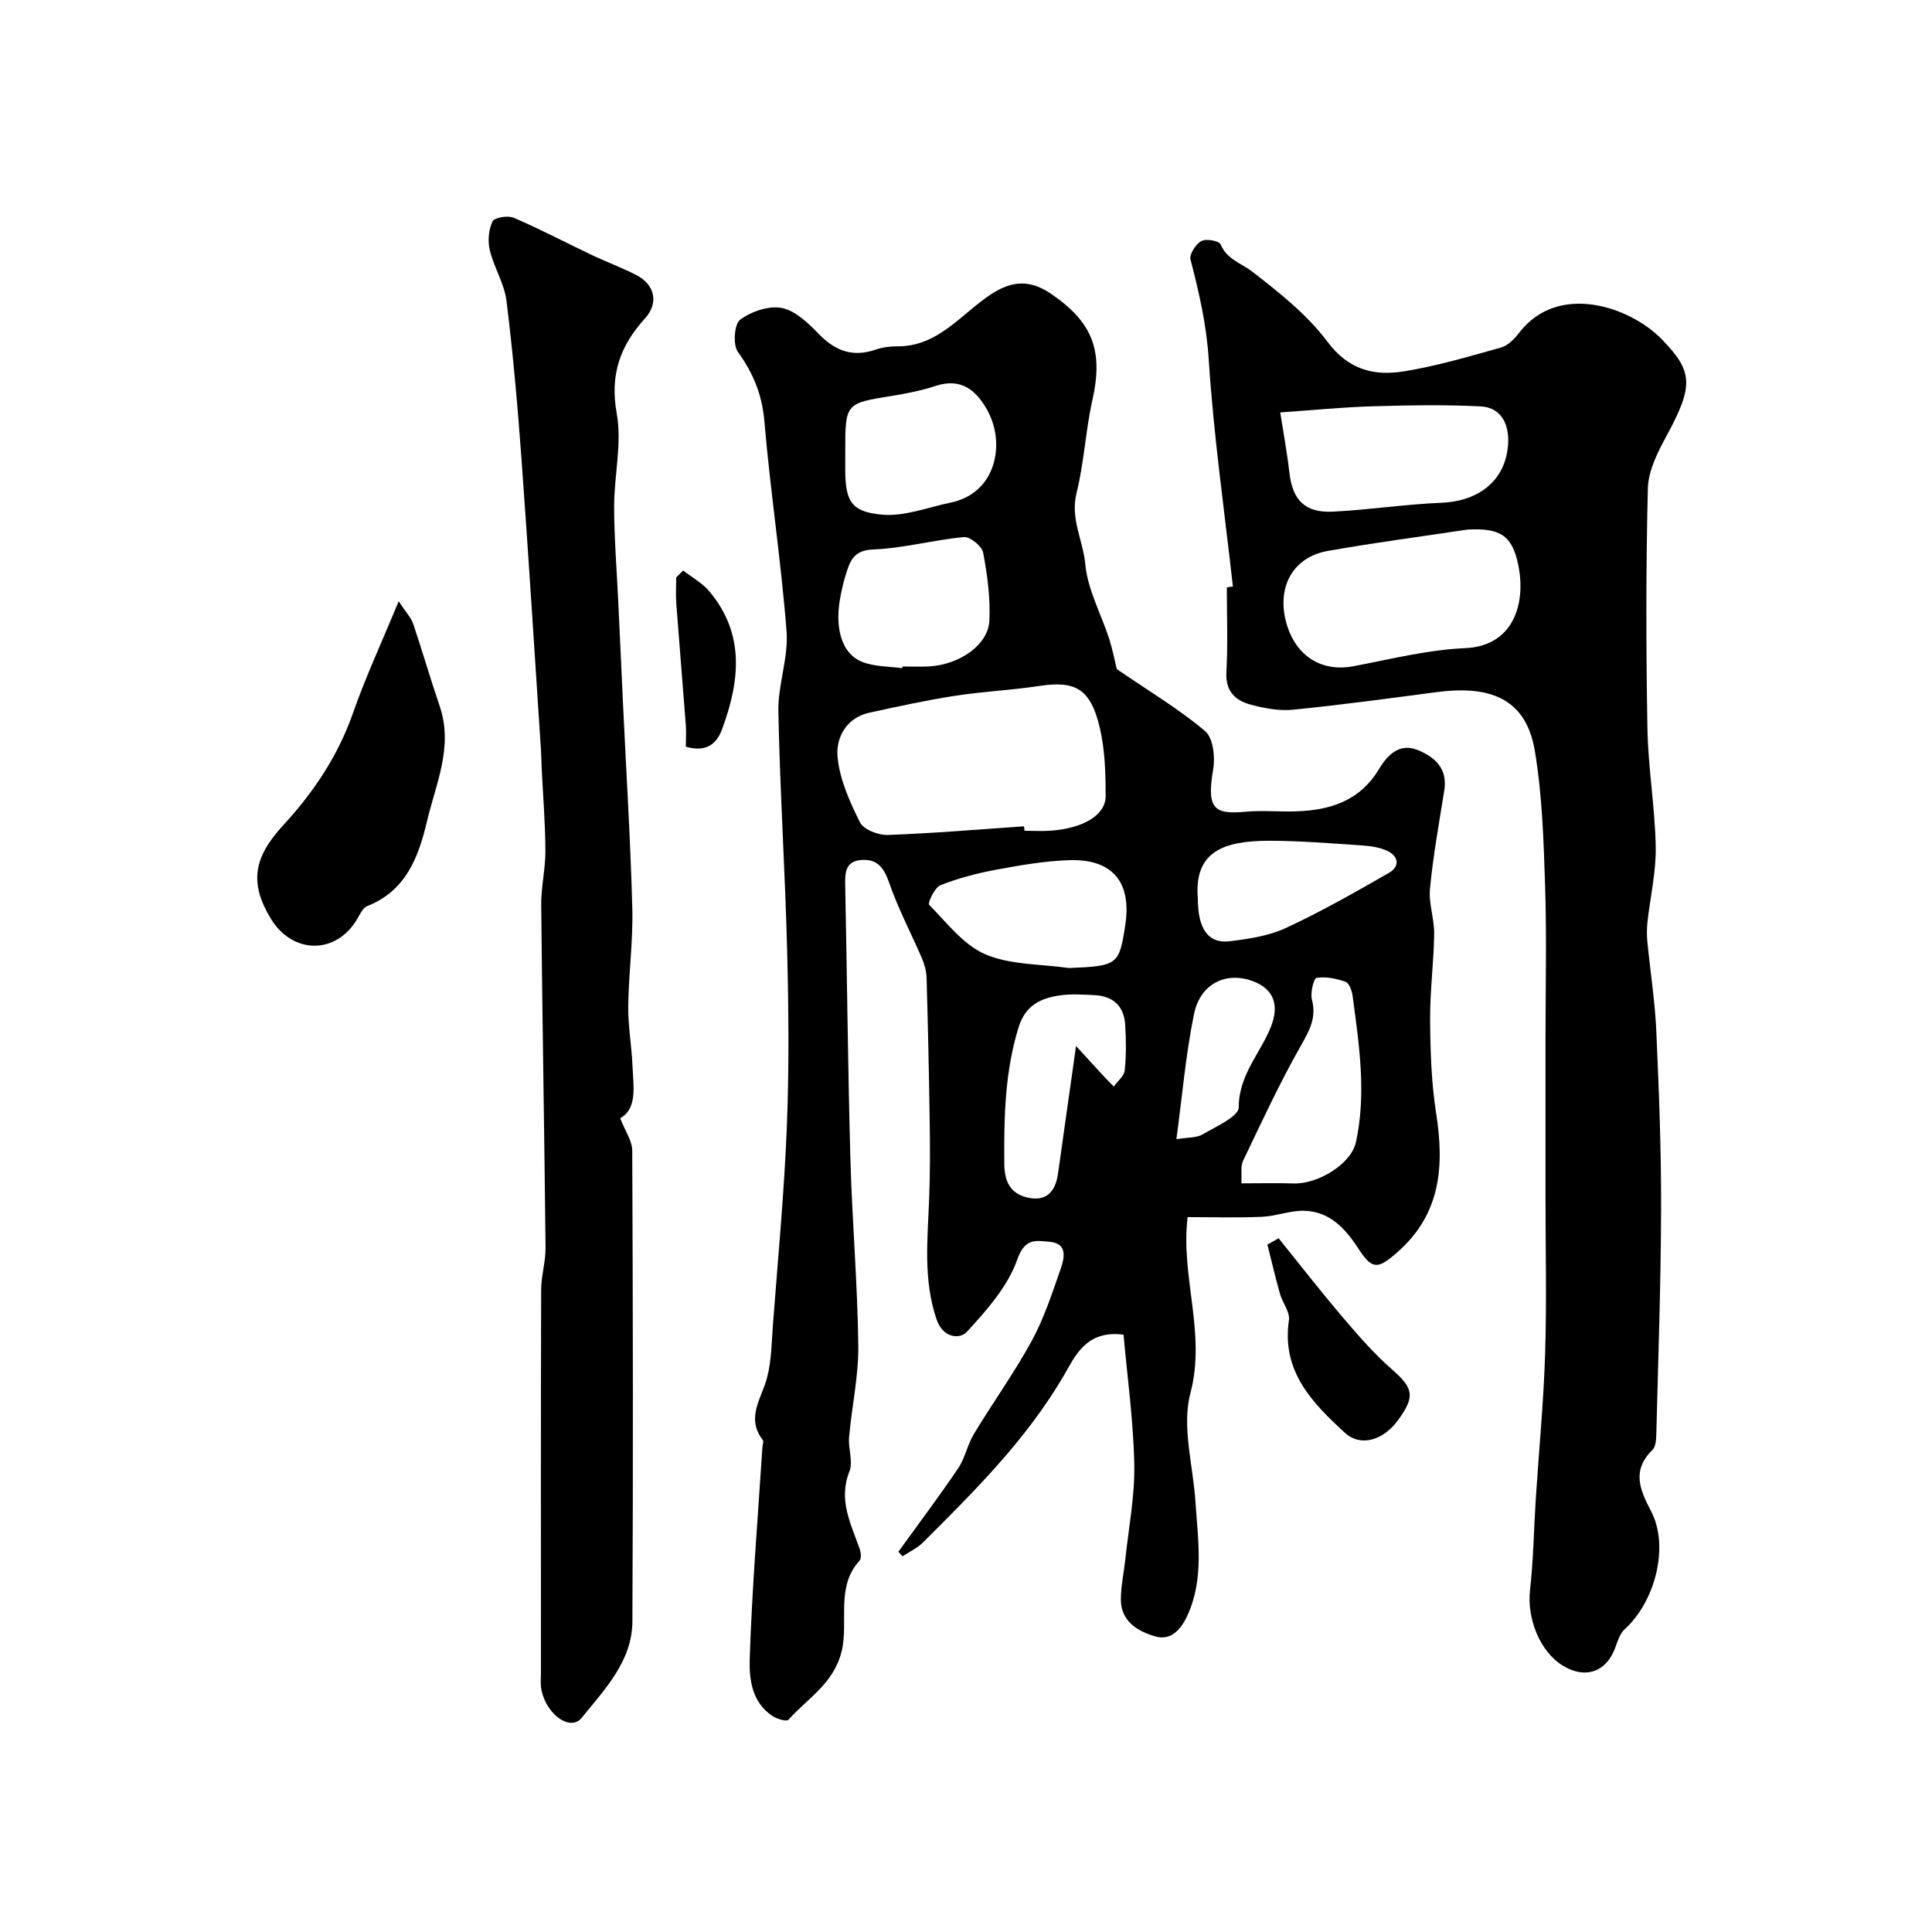 <svg enable-background="new 0 0 400 400" viewBox="0 0 400 400" xmlns="http://www.w3.org/2000/svg"><g fill="#000001"><path d="m231.21 138.52c6.68 4.58 12.86 8.27 18.29 12.84 1.66 1.39 2.11 5.35 1.68 7.88-1.43 8.31.23 9.41 6.73 8.82 3.47-.32 7 .05 10.49-.08 7.01-.25 13.1-2.13 17.08-8.71 1.65-2.73 4.13-5.63 8.16-3.94 3.58 1.5 6.09 3.88 5.38 8.33-1.08 6.76-2.3 13.51-2.96 20.32-.3 3.08.92 6.28.87 9.42-.09 5.94-.89 11.87-.84 17.8.05 6.42.25 12.92 1.24 19.24 1.72 10.97 1.01 20.91-8.03 28.83-3.99 3.5-5.18 3.7-8.05-.74-2.72-4.19-5.92-7.68-11.16-7.85-2.93-.1-5.89 1.13-8.86 1.25-5.3.22-10.61.06-15.35.06-1.48 12.43 3.87 23.99.58 36.45-1.83 6.93.56 14.98 1.05 22.52.5 7.86 1.82 15.77-1.61 23.38-1.33 2.95-3.42 5.42-6.73 4.46-3.6-1.05-7.14-3.11-7.11-7.72.02-2.77.64-5.53.93-8.29.69-6.53 1.98-13.08 1.85-19.59-.18-9.07-1.45-18.11-2.22-26.87-7.8-1.02-10.06 4.51-12.34 8.42-7.77 13.29-18.49 23.94-29.22 34.63-1.18 1.17-2.79 1.9-4.2 2.83-.29-.31-.57-.63-.86-.94 4.15-5.75 8.41-11.41 12.38-17.28 1.43-2.12 1.91-4.87 3.24-7.08 3.91-6.48 8.36-12.65 11.98-19.28 2.55-4.67 4.22-9.84 5.99-14.9.8-2.29 1.5-5.34-2.36-5.64-2.69-.22-5.03-.84-6.6 3.64-1.95 5.57-6.31 10.51-10.43 14.99-1.54 1.67-5 1.25-6.29-2.54-2.8-8.24-1.86-16.59-1.54-24.97.21-5.42.19-10.85.11-16.27-.14-9.82-.36-19.65-.64-29.47-.04-1.38-.44-2.82-.98-4.1-2.21-5.16-4.88-10.16-6.71-15.44-1.06-3.05-2.32-5.06-5.63-4.89-3.77.19-3.57 2.97-3.52 5.74.38 18.76.55 37.53 1.07 56.29.36 12.84 1.48 25.67 1.63 38.51.08 6.32-1.35 12.65-1.91 19-.21 2.34.88 5.03.08 7.05-2.36 5.91.29 10.84 2.11 16.03.26.74.4 1.98-.01 2.44-5.04 5.51-2.2 12.59-3.73 18.82-1.64 6.67-7.06 9.71-11.02 14.15-.37.41-2.35-.18-3.27-.78-4.29-2.79-4.86-7.66-4.73-11.82.47-14.64 1.69-29.25 2.63-43.87.03-.49.31-1.17.09-1.45-3.56-4.58-.3-8.55.85-12.84.94-3.51.96-7.28 1.23-10.95 1.03-13.63 2.33-27.25 2.88-40.89.49-12.18.38-24.4.07-36.59-.42-16.54-1.49-33.06-1.82-49.6-.11-5.51 2.12-11.11 1.7-16.55-1.12-14.53-3.36-28.96-4.59-43.48-.47-5.54-2.3-9.98-5.49-14.39-1.06-1.47-.75-5.78.48-6.68 2.33-1.71 6.01-2.98 8.7-2.4 2.87.61 5.52 3.27 7.76 5.55 3.39 3.44 7.01 4.64 11.61 3.05 1.37-.47 2.9-.68 4.36-.67 8.61.1 13.36-6.8 19.62-10.86 4.36-2.83 8.08-2.92 12.37.02 8.57 5.88 10.79 11.73 8.5 21.95-1.42 6.36-1.72 12.98-3.29 19.29-1.32 5.29 1.37 9.8 1.82 14.71.48 5.26 3.28 10.29 4.95 15.45.73 2.32 1.19 4.73 1.56 6.25zm-19.19 32.56c.03.31.06.61.09.92 1.83 0 3.67.11 5.49-.02 6.63-.48 11.31-3.22 11.31-7.12 0-4.74-.13-9.61-1.21-14.19-1.9-8.08-5.06-9.79-12.53-8.65-5.81.89-11.73 1.14-17.54 2.05-5.92.92-11.79 2.21-17.66 3.49-4.79 1.05-6.9 5.21-6.57 9.06.4 4.66 2.5 9.33 4.64 13.62.75 1.51 3.81 2.7 5.76 2.63 9.42-.34 18.81-1.15 28.22-1.79zm-25.24-32.74c.02-.12.03-.23.05-.35 1.83 0 3.66.08 5.48-.01 6.3-.34 12.28-4.44 12.53-9.45.23-4.69-.42-9.49-1.29-14.12-.25-1.33-2.71-3.33-3.99-3.21-6.29.58-12.5 2.32-18.78 2.56-4.14.16-4.81 2.49-5.7 5.3-.39 1.23-.67 2.5-.94 3.76-1.52 7.01.03 12.59 4.5 14.27 2.5.95 5.41.87 8.14 1.25zm34.55 62.08c10.07-.42 10.38-.64 11.64-8.84 1.37-8.93-2.62-13.8-11.65-13.49-5.02.17-10.05 1.04-15.01 1.96-3.94.73-7.88 1.76-11.6 3.22-1.2.47-2.68 3.72-2.35 4.05 3.66 3.72 7.13 8.33 11.69 10.28 5.21 2.21 11.47 1.98 17.28 2.82zm-46.33-106.86v3.48c0 6.67 1.14 8.95 7.66 9.52 4.62.4 9.46-1.53 14.19-2.51 9.45-1.96 11.37-12.27 7.56-19.13-2.28-4.1-5.4-6.75-10.66-5.03-2.91.95-5.96 1.57-8.99 2.06-9.75 1.56-9.76 1.51-9.76 11.61zm82.01 151.44c3.89 0 7.37-.09 10.84.02 4.98.17 11.89-4 12.88-8.54 2.21-10.11.65-20.23-.69-30.31-.14-1.05-.71-2.64-1.46-2.9-1.9-.67-4.07-1.12-6-.81-.58.09-1.33 3.09-.96 4.49.99 3.77-.52 6.43-2.32 9.6-4.37 7.7-8.1 15.77-11.93 23.77-.57 1.2-.24 2.83-.36 4.68zm-34.23-28.44c2.21 2.41 3.74 4.11 5.29 5.78.82.89 1.68 1.75 2.52 2.62.79-1.11 2.14-2.16 2.27-3.34.33-3.15.29-6.36.09-9.53-.25-3.86-2.57-5.89-6.4-6.06-2.33-.11-4.7-.28-6.99.04-4.02.56-7.25 2.02-8.66 6.59-2.88 9.29-3.05 18.75-2.97 28.32.03 3.64 1.25 6.14 4.79 6.96 3.94.91 5.81-1.26 6.33-4.96 1.16-8.23 2.33-16.47 3.73-26.42zm25.22-30.5c0 6.21 2.14 9.36 6.57 8.82 3.97-.48 8.13-1.11 11.7-2.77 7.3-3.39 14.32-7.39 21.31-11.4 2.27-1.3 2.04-3.44-.39-4.56-1.57-.72-3.42-1-5.17-1.11-6.4-.42-12.81-.97-19.22-.97-9.42 0-15.64 2.19-14.8 11.99zm-4.44 49.8c2.36-.4 4.17-.25 5.45-1.01 2.76-1.62 7.46-3.7 7.46-5.59-.01-6.72 4.47-11.16 6.66-16.67 1.79-4.51.6-7.85-3.81-9.48-5.23-1.94-10.77.32-12.11 6.83-1.72 8.37-2.43 16.93-3.65 25.92z"/><path d="m255.26 121.44c-1.75-15.68-4-31.33-5.01-47.06-.46-7.17-2-13.85-3.77-20.66-.28-1.07 1.1-3.18 2.26-3.82.97-.54 3.68-.03 3.98.7 1.32 3.14 4.25 3.86 6.56 5.65 5.6 4.34 11.37 8.91 15.56 14.51 4.38 5.86 9.7 7.12 15.86 6.12 6.8-1.11 13.48-3.07 20.13-4.95 1.44-.41 2.78-1.84 3.76-3.11 8.07-10.42 22.92-5.3 29.44 1.4 6.48 6.66 6.71 9.54.97 20.1-1.82 3.34-3.74 7.16-3.83 10.81-.41 16.52-.38 33.07-.09 49.6.14 8.2 1.57 16.38 1.72 24.59.09 5.18-1.13 10.37-1.71 15.57-.14 1.32-.16 2.67-.03 3.99.6 6.2 1.58 12.37 1.86 18.58.55 12.26 1.02 24.53.99 36.8-.04 15.46-.59 30.92-.98 46.37-.03 1.21-.07 2.83-.8 3.55-4.33 4.25-2.65 8.21-.28 12.73 3.79 7.22.87 18.67-5.5 24.43-.99.9-1.44 2.48-1.94 3.82-1.85 5.02-6.2 6.53-10.84 3.7-4.76-2.91-7.46-9.79-6.8-15.61.71-6.25.79-12.56 1.19-18.84.65-10.04 1.63-20.06 1.94-30.1.34-10.86.08-21.73.08-32.6s0-21.73 0-32.6c0-10.53.26-21.08-.08-31.6-.3-9.37-.59-18.84-2.13-28.06-1.86-11.06-9.54-13.57-20.35-12.15-9.9 1.3-19.79 2.65-29.72 3.64-2.86.28-5.91-.29-8.72-1.04-3.23-.86-5.3-2.79-5.07-6.79.33-5.81.09-11.66.09-17.49.42-.09.84-.14 1.26-.18zm48.59-11.8c-9.66 1.46-19.36 2.72-28.97 4.43-7.01 1.25-10.4 7.15-8.73 14.23 1.72 7.28 7.23 10.93 14.05 9.64 7.66-1.45 15.34-3.41 23.07-3.74 10.26-.43 12.68-9.44 11.07-17.23-1.29-6.31-3.93-7.65-10.49-7.33zm-38.79-24.25c.6 3.87 1.4 8.17 1.9 12.5.65 5.63 3.21 8.33 8.99 8.04 7.53-.37 15.02-1.54 22.55-1.84 6.5-.26 12.63-3.56 13.64-11.13.63-4.69-1.09-8.59-5.56-8.82-7.46-.38-14.96-.24-22.44-.02-6.17.18-12.35.8-19.08 1.27z"/><path d="m128.41 231.52c1.07 2.75 2.49 4.72 2.49 6.69.14 32.5.2 65 .03 97.49-.04 8.23-5.74 14.06-10.49 19.95-2.28 2.83-7.14-.47-8.31-5.59-.29-1.27-.13-2.65-.13-3.98-.01-26.33-.04-52.66.04-79 .01-2.93.94-5.87.91-8.8-.24-23.62-.67-47.23-.9-70.85-.04-3.76.89-7.53.87-11.29-.02-5.63-.49-11.26-.76-16.89-.06-1.33-.08-2.66-.16-3.98-1.32-20.04-2.56-40.08-4.02-60.11-.8-10.97-1.76-21.94-3.11-32.85-.45-3.6-2.61-6.95-3.47-10.54-.45-1.87-.24-4.23.58-5.94.39-.81 3.17-1.26 4.39-.74 5.5 2.36 10.8 5.16 16.21 7.73 3.05 1.45 6.25 2.61 9.24 4.17 3.84 2.02 4.56 5.81 1.71 8.94-5.14 5.66-7.3 11.68-5.84 19.7 1.12 6.18-.55 12.82-.54 19.25.01 6.6.55 13.2.86 19.79.33 7.1.66 14.2.99 21.3.66 14.02 1.54 28.04 1.91 42.07.18 6.75-.76 13.53-.84 20.3-.05 4.1.71 8.19.88 12.3.17 4.27 1.07 8.82-2.54 10.88z"/><path d="m82.54 124.49c1.64 2.48 2.59 3.44 2.98 4.58 1.91 5.68 3.58 11.45 5.51 17.12 2.87 8.41-.79 16.07-2.64 23.9-1.75 7.41-4.36 14.36-12.37 17.51-.9.35-1.49 1.69-2.06 2.66-4.35 7.42-13.41 7.38-17.92-.11-4.34-7.21-3.68-12.48 2.55-19.24 6.31-6.85 11.37-14.37 14.49-23.28 2.59-7.4 5.91-14.54 9.46-23.14z"/><path d="m264.72 256.37c4.41 5.46 8.72 11.01 13.27 16.35 3.21 3.77 6.48 7.55 10.19 10.79 4.43 3.88 4.89 5.57 1.27 10.52-3.02 4.14-7.71 5.63-11.01 2.61-6.74-6.18-13.15-12.74-11.58-23.3.25-1.69-1.32-3.59-1.85-5.45-.95-3.38-1.75-6.8-2.61-10.21.77-.44 1.54-.88 2.32-1.31z"/><path d="m141.45 118.12c1.8 1.4 3.91 2.55 5.35 4.25 7.51 8.87 6.37 18.67 2.69 28.63-1.19 3.21-3.42 4.76-7.49 3.6 0-1.42.1-3.05-.02-4.65-.63-8.33-1.34-16.65-1.96-24.98-.13-1.8-.02-3.62-.02-5.43.48-.47.97-.94 1.45-1.42z"/></g></svg>